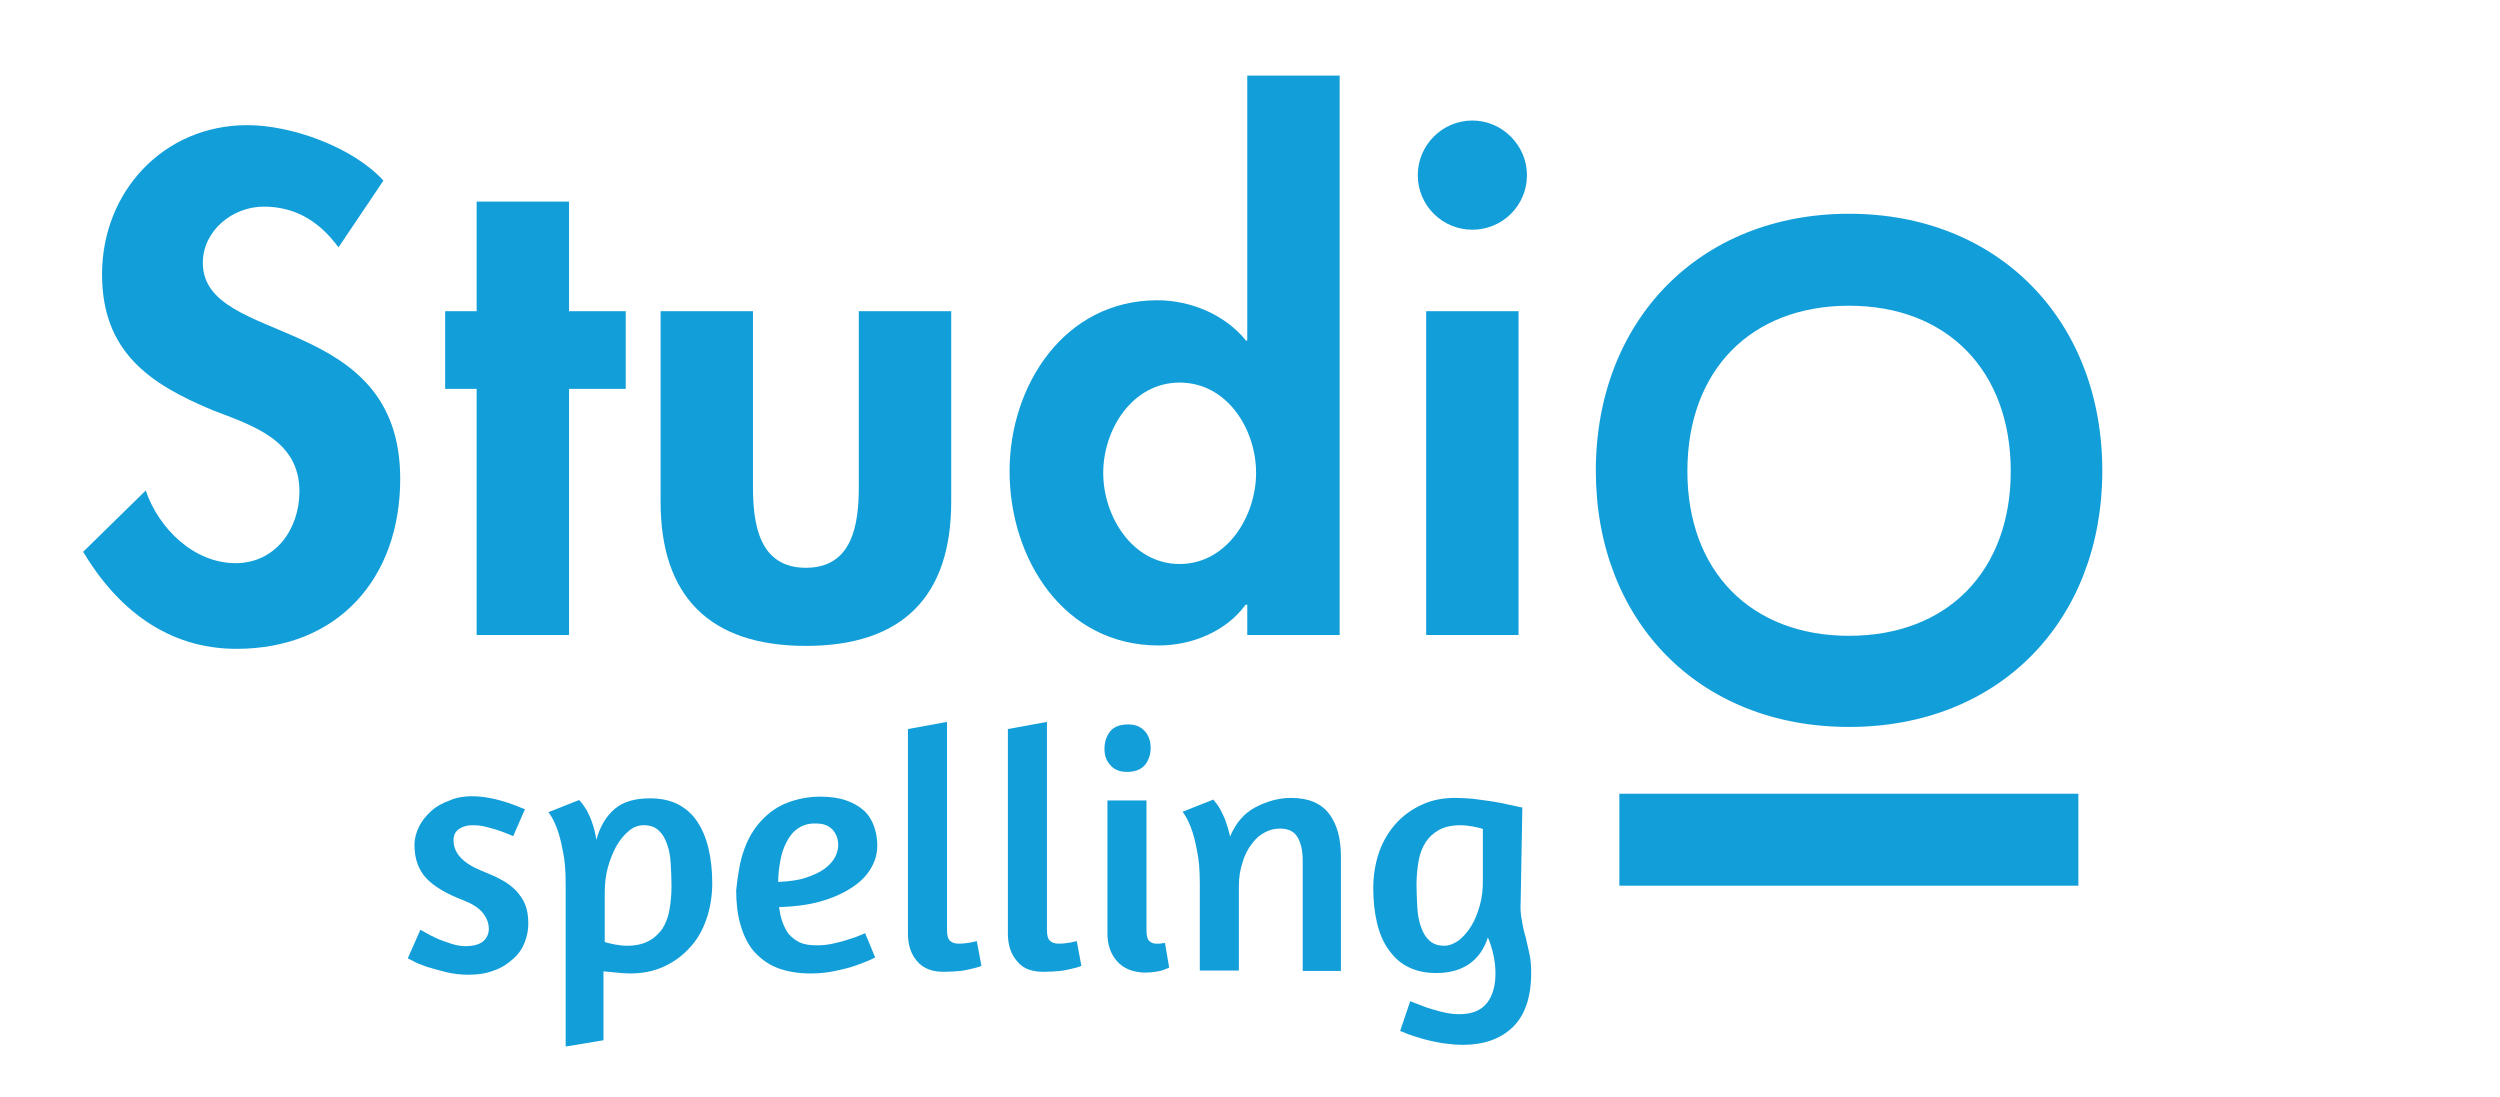 <?xml version="1.0" encoding="utf-8"?>
<!-- Generator: Adobe Illustrator 24.1.1, SVG Export Plug-In . SVG Version: 6.00 Build 0)  -->
<svg version="1.1" id="Laag_1" xmlns="http://www.w3.org/2000/svg" xmlns:xlink="http://www.w3.org/1999/xlink" x="0px" y="0px"
	 viewBox="0 0 595.3 261.3" style="enable-background:new 0 0 595.3 261.3;" xml:space="preserve">
<style type="text/css">
	.st0{clip-path:url(#SVGID_2_);}
	.st1{fill:#295A96;}
	.st2{clip-path:url(#SVGID_4_);}
	.st3{fill:#119ED9;}
</style>
<g>
	<defs>
		<rect id="SVGID_3_" width="595.3" height="261.3"/>
	</defs>
	<clipPath id="SVGID_2_">
		<use xlink:href="#SVGID_3_"  style="overflow:visible;"/>
	</clipPath>
	<g class="st0">
		<g>
			<g>
				<path class="st3" d="M112.4,189.6c1.6,0,3.1,0.2,4.6,0.5c1.5,0.3,2.9,0.7,4.1,1.1c1.4,0.5,2.7,1,3.9,1.5l-2.8,6.4
					c-1.1-0.5-2.2-0.9-3.3-1.3c-0.9-0.3-1.9-0.6-3.1-0.9c-1.1-0.3-2.2-0.4-3.3-0.4c-1.3,0-2.3,0.3-3.2,0.9c-0.9,0.6-1.3,1.5-1.3,2.7
					c0,3.1,2.3,5.5,6.8,7.3c1.7,0.7,3.2,1.3,4.6,2.1c1.4,0.7,2.5,1.6,3.5,2.6c0.9,1,1.7,2.1,2.2,3.4c0.5,1.3,0.7,2.8,0.7,4.5
					c0,1.5-0.3,3-0.9,4.5c-0.6,1.5-1.5,2.8-2.8,3.9c-1.2,1.1-2.7,2.1-4.5,2.7c-1.8,0.7-3.8,1-6,1c-1.8,0-3.6-0.2-5.3-0.6
					c-1.7-0.4-3.3-0.9-4.7-1.3c-1.4-0.5-2.5-0.9-3.3-1.4l-1.2-0.6l3-6.8l1.1,0.6c0.7,0.4,1.6,0.9,2.7,1.4c1.1,0.5,2.3,0.9,3.5,1.3
					c1.2,0.4,2.4,0.6,3.4,0.6c1.9,0,3.3-0.4,4.2-1.1c0.9-0.8,1.4-1.8,1.4-3c0-1.4-0.5-2.7-1.5-3.9s-2.5-2.1-4.5-2.9
					c-4.2-1.6-7.2-3.4-9-5.4c-1.8-2-2.7-4.6-2.7-7.8c0-1.5,0.4-3,1.1-4.4c0.7-1.4,1.7-2.6,2.9-3.7c1.2-1.1,2.7-1.9,4.4-2.5
					C108.6,189.9,110.5,189.6,112.4,189.6z"/>
			</g>
			<g>
				<path class="st3" d="M134.7,249.2v-38.5c0-3.3-0.2-6-0.7-8.2c-0.4-2.2-0.9-4-1.4-5.3c-0.6-1.6-1.3-2.9-2-3.8l7.3-2.9
					c0.7,0.7,1.2,1.5,1.8,2.4c0.4,0.8,0.9,1.8,1.3,3c0.4,1.2,0.8,2.5,1,4.1c0.9-3.3,2.4-5.7,4.4-7.4c2-1.7,4.8-2.5,8.4-2.5
					c2.6,0,4.8,0.5,6.6,1.4c1.9,1,3.4,2.3,4.6,4.1c1.2,1.8,2.1,3.9,2.7,6.4c0.6,2.5,0.9,5.3,0.9,8.3c0,3.1-0.5,6-1.4,8.6
					c-0.9,2.6-2.2,4.9-4,6.8c-1.7,1.9-3.8,3.4-6.2,4.5c-2.4,1.1-5.1,1.6-8,1.6c-1,0-2.1-0.1-3.1-0.2c-1.1-0.1-2.1-0.2-3.2-0.3v16.4
					L134.7,249.2z M149.7,197.9c-1.1,0.9-2.1,2.1-3,3.7c-0.8,1.5-1.5,3.2-2,5.1c-0.5,1.9-0.7,3.9-0.7,5.9v11.7
					c0.5,0.2,1.4,0.4,2.4,0.6c1.1,0.2,2,0.3,2.9,0.3c2.1,0,3.8-0.4,5.1-1.1c1.4-0.7,2.4-1.7,3.3-2.9c0.8-1.3,1.4-2.7,1.7-4.5
					c0.3-1.7,0.5-3.6,0.5-5.7c0-1.9-0.1-3.7-0.2-5.5c-0.1-1.7-0.4-3.3-0.9-4.6c-0.5-1.4-1.1-2.4-2-3.2c-0.9-0.8-2-1.2-3.5-1.2
					C152.1,196.5,150.8,196.9,149.7,197.9z"/>
			</g>
			<g>
				<path class="st3" d="M177.2,202.3c1-2.8,2.4-5.1,4.2-7c1.8-1.9,3.8-3.3,6.2-4.2s5-1.4,7.7-1.4c2.4,0,4.5,0.3,6.2,0.9
					c1.7,0.6,3.1,1.4,4.2,2.4c1.1,1,1.9,2.3,2.4,3.7c0.5,1.4,0.8,2.9,0.8,4.6c0,2-0.5,3.8-1.6,5.6c-1.1,1.8-2.6,3.3-4.7,4.6
					c-2,1.3-4.5,2.4-7.4,3.2c-2.9,0.8-6.1,1.2-9.7,1.3c0.2,1.3,0.4,2.4,0.8,3.5c0.4,1.1,0.9,2.1,1.5,2.9c0.7,0.8,1.6,1.5,2.6,2
					c1.1,0.5,2.4,0.7,4.1,0.7c1.2,0,2.5-0.1,3.8-0.4c1.4-0.3,2.6-0.6,3.7-1c1.4-0.4,2.7-0.9,4-1.5l2.4,5.8c-1.4,0.7-2.9,1.3-4.6,1.9
					c-1.4,0.5-3,0.9-4.9,1.3s-3.8,0.6-5.9,0.6c-3.2,0-5.8-0.5-8.1-1.4c-2.2-0.9-4-2.3-5.5-4c-1.4-1.7-2.4-3.8-3.1-6.3
					c-0.7-2.4-1-5.2-1-8.1C175.7,208.2,176.2,205,177.2,202.3z M190.1,197.2c-1.2,0.8-2.1,1.9-2.8,3.3c-0.7,1.3-1.2,2.8-1.5,4.5
					c-0.3,1.7-0.5,3.3-0.5,5c2.6-0.1,4.8-0.4,6.6-1c1.8-0.6,3.3-1.3,4.4-2.1c1.1-0.8,2-1.8,2.5-2.7c0.5-1,0.8-2,0.8-2.9
					c0-1.6-0.5-2.8-1.4-3.8c-0.9-0.9-2.1-1.4-3.7-1.4C192.8,196,191.3,196.4,190.1,197.2z"/>
			</g>
			<g>
				<path class="st3" d="M218.4,228.9c-1.5-1.7-2.2-3.9-2.2-6.6v-48.7l9.3-1.7v49.5c0,1.3,0.2,2.1,0.7,2.6c0.5,0.5,1.2,0.7,2.1,0.7
					c0.5,0,1.1,0,1.6-0.1c0.5-0.1,1-0.1,1.4-0.2c0.5-0.1,0.9-0.2,1.3-0.3l1.1,5.9c-0.7,0.3-1.5,0.5-2.4,0.7
					c-0.8,0.2-1.7,0.4-2.7,0.5c-1,0.1-2.2,0.2-3.5,0.2C222.2,231.5,219.9,230.7,218.4,228.9z"/>
			</g>
			<g>
				<path class="st3" d="M242.2,228.9c-1.5-1.7-2.2-3.9-2.2-6.6v-48.7l9.3-1.7v49.5c0,1.3,0.2,2.1,0.7,2.6c0.5,0.5,1.2,0.7,2.1,0.7
					c0.5,0,1.1,0,1.6-0.1c0.5-0.1,1-0.1,1.4-0.2c0.5-0.1,0.9-0.2,1.3-0.3l1.1,5.9c-0.7,0.3-1.5,0.5-2.4,0.7
					c-0.8,0.2-1.7,0.4-2.7,0.5c-1,0.1-2.2,0.2-3.5,0.2C245.9,231.5,243.6,230.7,242.2,228.9z"/>
			</g>
			<g>
				<path class="st3" d="M272.6,174.1c0.9,1,1.4,2.4,1.4,4c0,1.6-0.5,3-1.4,4.1c-1,1.1-2.4,1.6-4.2,1.6c-1.7,0-3.1-0.5-4-1.6
					c-1-1.1-1.4-2.3-1.4-3.9c0-1.7,0.5-3.1,1.4-4.2c0.9-1.1,2.4-1.6,4.3-1.6C270.3,172.5,271.6,173,272.6,174.1z M266,228.9
					c-1.5-1.7-2.3-3.9-2.3-6.6v-31.7h9.3v30.9c0,1.3,0.2,2.1,0.6,2.5c0.4,0.4,0.9,0.7,1.7,0.7c0.2,0,0.4,0,0.7,0s0.5,0,0.7-0.1
					c0.2,0,0.5,0,0.7-0.1l1,5.9c-0.4,0.2-0.9,0.4-1.5,0.6c-0.5,0.2-1.1,0.3-1.8,0.4c-0.7,0.1-1.6,0.2-2.5,0.2
					C269.8,231.5,267.6,230.7,266,228.9z"/>
			</g>
			<g>
				<path class="st3" d="M310.2,231.2v-26.3c0-2.3-0.4-4.1-1.2-5.5c-0.8-1.4-2.2-2.1-4.2-2.1c-1.3,0-2.5,0.3-3.6,0.9
					c-1.2,0.6-2.2,1.5-3.1,2.7c-0.9,1.2-1.7,2.6-2.2,4.4c-0.6,1.7-0.9,3.6-0.9,5.7v20.1h-9.3v-20.5c0-3.3-0.2-6-0.7-8.2
					c-0.4-2.2-0.9-4-1.4-5.3c-0.6-1.6-1.3-2.9-2-3.8l7.3-2.9c0.5,0.6,1.1,1.3,1.6,2.2c0.4,0.8,0.9,1.7,1.3,2.8
					c0.4,1.1,0.8,2.4,1.1,3.8c1.4-3.3,3.4-5.6,6.1-7c2.7-1.4,5.5-2.2,8.4-2.2c4.2,0,7.2,1.3,9.1,3.8c1.9,2.5,2.8,5.9,2.8,10.2v27.2
					H310.2z"/>
			</g>
			<g>
				<path class="st3" d="M335.8,238.4c0.8,0.3,1.7,0.7,2.6,1c0.9,0.4,1.9,0.7,2.9,1c1,0.3,2.1,0.6,3.1,0.8c1.1,0.2,2.1,0.3,3.1,0.3
					c3,0,5.2-0.9,6.6-2.7c1.4-1.8,2-4.2,2-7c0-2.8-0.6-5.7-1.8-8.6c-0.9,2.8-2.4,4.9-4.4,6.3c-2,1.4-4.6,2.2-7.9,2.2
					c-2.6,0-4.8-0.5-6.6-1.4c-1.9-0.9-3.4-2.3-4.7-4.1c-1.3-1.8-2.2-3.9-2.8-6.4c-0.6-2.5-0.9-5.3-0.9-8.3c0-3.1,0.5-6,1.4-8.6
					c0.9-2.6,2.3-4.9,4-6.8c1.7-1.9,3.8-3.4,6.2-4.5c2.4-1.1,5-1.6,7.9-1.6c1.3,0,2.7,0.1,4.2,0.2c1.5,0.2,3,0.4,4.4,0.6
					c1.4,0.2,2.8,0.5,4.1,0.8c1.3,0.3,2.4,0.5,3.3,0.7l-0.4,22.4c-0.1,1.6,0,3.1,0.3,4.5c0.2,1.4,0.5,2.7,0.9,4
					c0.3,1.3,0.6,2.7,0.9,4c0.3,1.4,0.4,2.9,0.4,4.5c0,5.8-1.5,10.1-4.4,12.9c-2.9,2.8-6.9,4.2-11.9,4.2c-1.6,0-3.3-0.2-4.9-0.4
					c-1.6-0.3-3.1-0.6-4.5-1c-1.4-0.4-2.6-0.8-3.5-1.1c-1-0.4-1.6-0.7-2-0.8L335.8,238.4z M347.4,223.9c1.1-0.9,2.1-2,3-3.5
					s1.5-3.1,2-4.9c0.5-1.8,0.7-3.7,0.7-5.7v-12.4c-0.5-0.2-1.4-0.4-2.4-0.6c-1.1-0.2-2.1-0.3-2.9-0.3c-2.1,0-3.8,0.4-5.1,1.1
					c-1.3,0.7-2.4,1.7-3.2,2.9c-0.8,1.3-1.4,2.7-1.7,4.5c-0.3,1.7-0.5,3.6-0.5,5.7c0,1.9,0.1,3.7,0.2,5.5c0.1,1.7,0.4,3.3,0.9,4.6
					c0.5,1.4,1.1,2.4,2,3.2c0.9,0.8,2,1.2,3.5,1.2C345.1,225.2,346.3,224.7,347.4,223.9z"/>
			</g>
		</g>
		<g>
			<g>
				<g>
					<path class="st3" d="M80.6,58.9c-4.4-6-10.1-9.7-17.8-9.7c-7.4,0-14.5,5.7-14.5,13.4c0,20,47,11.6,47,51.4
						c0,23.7-14.8,40.5-39,40.5c-16.3,0-28.3-9.4-36.5-23.1l14.9-14.6c3.1,9.1,11.5,17.3,21.4,17.3c9.4,0,15.2-8,15.2-17.1
						c0-12.3-11.3-15.7-20.6-19.3c-15.2-6.3-26.4-14-26.4-32.4c0-19.6,14.6-35.5,34.6-35.5c10.5,0,25.1,5.2,32.4,13.2L80.6,58.9z"/>
				</g>
				<g>
					<path class="st3" d="M135.5,151.2h-22V92.6H106V74.1h7.5V48h22v26.1H149v18.5h-13.5V151.2z"/>
				</g>
				<g>
					<path class="st3" d="M179.3,74.1v41.8c0,8.8,1.4,19.3,12.6,19.3c11.2,0,12.6-10.5,12.6-19.3V74.1h22v45.4
						c0,22.5-11.6,34.3-34.6,34.3c-22.9,0-34.6-11.8-34.6-34.3V74.1H179.3z"/>
				</g>
				<g>
					<path class="st3" d="M296.9,144h-0.3c-4.6,6.3-12.7,9.7-20.7,9.7c-22.6,0-35.5-20.6-35.5-41.5c0-20.4,13-40.7,35.2-40.7
						c8,0,16.2,3.5,21.1,9.6h0.3V18h22v133.2h-22V144z M299.1,112.6c0-10.4-6.9-21.5-18.2-21.5c-11.3,0-18.2,11.2-18.2,21.5
						s6.9,21.7,18.2,21.7C292.1,134.3,299.1,123,299.1,112.6z"/>
				</g>
				<g>
					<path class="st3" d="M363.6,41.7c0,7.2-5.8,13-13,13c-7.2,0-13-5.8-13-13c0-7.1,5.8-13,13-13C357.8,28.7,363.6,34.7,363.6,41.7
						z M361.6,151.2h-22V74.1h22V151.2z"/>
				</g>
			</g>
		</g>
		<g>
			<path class="st3" d="M440.3,72.8c23.4,0,38.5,15.5,38.5,39.4c0,23.8-15.1,39.2-38.5,39.2c-23.4,0-38.5-15.4-38.5-39.2
				C401.8,88.2,416.9,72.8,440.3,72.8 M440.3,50.9c-35.7,0-60.3,25.5-60.3,61.2c0,35.5,24.3,61,60.3,61c36,0,60.3-25.5,60.3-61
				C500.6,76.4,476,50.9,440.3,50.9L440.3,50.9z"/>
		</g>
		<g>
			<g>
				<rect x="385.6" y="189" class="st3" width="109.3" height="21.9"/>
			</g>
		</g>
	</g>
</g>
</svg>

